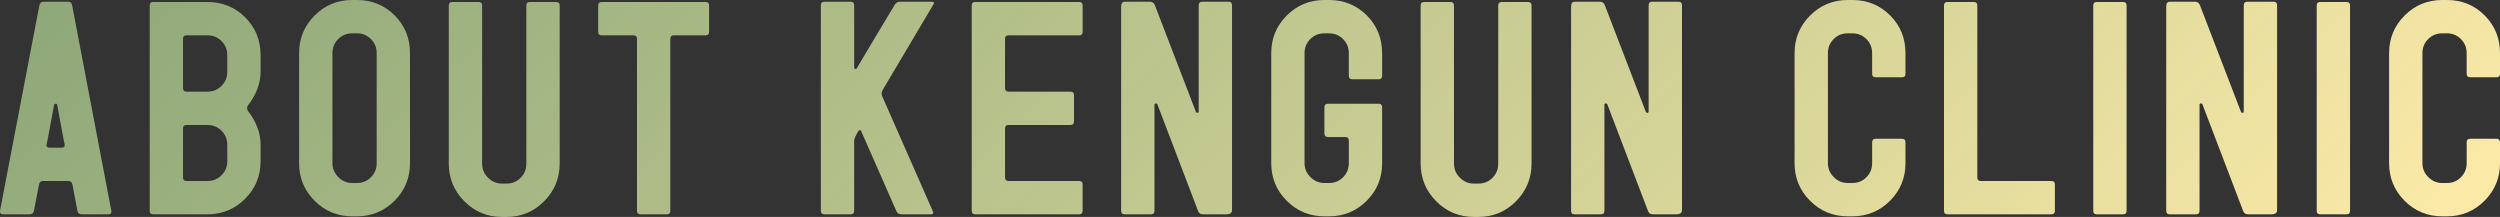 <?xml version="1.0" encoding="utf-8"?>
<!-- Generator: Adobe Illustrator 16.0.3, SVG Export Plug-In . SVG Version: 6.00 Build 0)  -->
<!DOCTYPE svg PUBLIC "-//W3C//DTD SVG 1.1//EN" "http://www.w3.org/Graphics/SVG/1.1/DTD/svg11.dtd">
<svg version="1.1" id="レイヤー_1" xmlns="http://www.w3.org/2000/svg" xmlns:xlink="http://www.w3.org/1999/xlink" x="0px"
	 y="0px" width="553.244px" height="48px" viewBox="0 0 553.244 48" enable-background="new 0 0 553.244 48" xml:space="preserve">
<rect x="0" y="0" width="553.244" height="48" fill="#333333" stroke="none"/>
<g>
	<g>
		<defs>
			<path id="SVGID_1_" d="M24.667,46.792c0,0.423-0.211,0.635-0.633,0.635h-5.949c-0.552,0-0.867-0.258-0.951-0.77l-1.114-5.842
				c-0.084-0.51-0.403-0.763-0.954-0.763H9.595c-0.553,0-0.87,0.253-0.955,0.763l-1.128,5.838c-0.083,0.516-0.4,0.774-0.946,0.774
				H0.632C0.211,47.427,0,47.215,0,46.792v-0.127L8.71,1.196c0.128-0.543,0.428-0.814,0.898-0.814h5.45
				c0.513,0,0.812,0.253,0.899,0.761L24.667,46.792z M14.344,32.033c0,0.342-0.563-2.604-1.685-8.83
				c0-0.169-0.114-0.252-0.342-0.252c-0.137,0-0.248,0.081-0.342,0.245c-1.137,6.226-1.703,9.167-1.703,8.83
				c0,0.436,0.219,0.653,0.656,0.653h2.759C14.124,32.679,14.344,32.463,14.344,32.033z"/>
		</defs>
		<clipPath id="SVGID_2_">
			<use xlink:href="#SVGID_1_"  overflow="visible"/>
		</clipPath>
		<linearGradient id="SVGID_3_" gradientUnits="userSpaceOnUse" x1="123.972" y1="-129.082" x2="430.498" y2="177.445">
			<stop  offset="0" style="stop-color:#B3D896;stop-opacity:0.7"/>
			<stop  offset="0.523" style="stop-color:#DDE3A0;stop-opacity:0.857"/>
			<stop  offset="1" style="stop-color:#FFECA9"/>
		</linearGradient>
		<rect x="-4.314" y="-0.795" clip-path="url(#SVGID_2_)" fill="url(#SVGID_3_)" width="563.099" height="49.954"/>
	</g>
	<g>
		<defs>
			<path id="SVGID_4_" d="M57.668,35.665c0,3.265-1.144,6.041-3.433,8.33s-5.064,3.433-8.327,3.433H33.891
				c-0.509,0-0.763-0.255-0.763-0.762V1.207c0-0.508,0.254-0.763,0.763-0.763h12.018c3.305,0,6.091,1.136,8.358,3.402
				c2.267,2.268,3.401,5.054,3.401,8.36v3.625c0,2.584-0.932,5.085-2.798,7.5c-0.126,0.17-0.189,0.361-0.189,0.572
				c0,0.254,0.063,0.468,0.189,0.637c1.866,2.414,2.798,4.917,2.798,7.501V35.665z M50.294,15.871v-3.642
				c0-1.235-0.424-2.28-1.271-3.129c-0.85-0.855-1.888-1.281-3.114-1.281h-4.642c-0.509,0-0.766,0.257-0.766,0.77v10.925
				c0,0.514,0.257,0.769,0.766,0.769h4.642c1.227,0,2.265-0.426,3.114-1.279C49.87,18.151,50.294,17.107,50.294,15.871z
				 M50.294,35.665v-3.623c0-1.229-0.424-2.266-1.271-3.115c-0.85-0.847-1.888-1.271-3.114-1.271h-4.642
				c-0.509,0-0.766,0.253-0.766,0.763v10.873c0,0.506,0.257,0.761,0.766,0.761h4.642c1.227,0,2.265-0.423,3.114-1.274
				C49.87,37.934,50.294,36.896,50.294,35.665z"/>
		</defs>
		<clipPath id="SVGID_5_">
			<use xlink:href="#SVGID_4_"  overflow="visible"/>
		</clipPath>
		<linearGradient id="SVGID_6_" gradientUnits="userSpaceOnUse" x1="123.972" y1="-129.082" x2="430.498" y2="177.445">
			<stop  offset="0" style="stop-color:#B3D896;stop-opacity:0.7"/>
			<stop  offset="0.575" style="stop-color:#E1E4A2;stop-opacity:0.872"/>
			<stop  offset="1" style="stop-color:#FFECA9"/>
		</linearGradient>
		<rect x="-4.314" y="-0.795" clip-path="url(#SVGID_5_)" fill="url(#SVGID_6_)" width="563.099" height="49.954"/>
	</g>
	<g>
		<defs>
			<path id="SVGID_7_" d="M90.733,36.11c0,3.265-1.145,6.042-3.432,8.33c-2.291,2.287-5.066,3.432-8.33,3.432h-1.018
				c-3.263,0-6.039-1.145-8.327-3.432c-2.29-2.288-3.435-5.065-3.435-8.33V11.761c0-3.264,1.145-6.039,3.435-8.328
				C71.915,1.144,74.691,0,77.954,0h1.018c3.306,0,6.093,1.135,8.359,3.401c2.27,2.267,3.402,5.054,3.402,8.36V36.11z M83.358,36.11
				V11.761c0-1.228-0.424-2.267-1.271-3.115c-0.85-0.848-1.885-1.272-3.115-1.272h-1.018c-1.229,0-2.268,0.425-3.115,1.272
				c-0.847,0.848-1.27,1.887-1.27,3.115V36.11c0,1.189,0.433,2.217,1.303,3.086c0.868,0.869,1.895,1.302,3.082,1.302h1.018
				c1.23,0,2.266-0.422,3.115-1.273C82.935,38.378,83.358,37.342,83.358,36.11z"/>
		</defs>
		<clipPath id="SVGID_8_">
			<use xlink:href="#SVGID_7_"  overflow="visible"/>
		</clipPath>
		<linearGradient id="SVGID_9_" gradientUnits="userSpaceOnUse" x1="123.972" y1="-129.082" x2="430.498" y2="177.445">
			<stop  offset="0" style="stop-color:#B3D896;stop-opacity:0.7"/>
			<stop  offset="0.575" style="stop-color:#E1E4A2;stop-opacity:0.872"/>
			<stop  offset="1" style="stop-color:#FFECA9"/>
		</linearGradient>
		<rect x="-4.314" y="-0.795" clip-path="url(#SVGID_8_)" fill="url(#SVGID_9_)" width="563.099" height="49.954"/>
	</g>
	<g>
		<defs>
			<path id="SVGID_10_" d="M123.856,36.175c0,3.263-1.145,6.049-3.434,8.359c-2.289,2.31-5.064,3.466-8.327,3.466h-1.019
				c-3.265,0-6.039-1.156-8.328-3.466c-2.289-2.31-3.434-5.096-3.434-8.359V1.207c0-0.508,0.254-0.763,0.764-0.763h5.85
				c0.508,0,0.761,0.254,0.761,0.764v35.021c0,1.189,0.437,2.22,1.306,3.088c0.867,0.871,1.895,1.308,3.082,1.308h1.019
				c1.228,0,2.266-0.425,3.114-1.275c0.848-0.849,1.272-1.887,1.272-3.122V1.208c0-0.51,0.255-0.764,0.761-0.764h5.85
				c0.51,0,0.764,0.254,0.764,0.763V36.175z"/>
		</defs>
		<clipPath id="SVGID_11_">
			<use xlink:href="#SVGID_10_"  overflow="visible"/>
		</clipPath>
		<linearGradient id="SVGID_12_" gradientUnits="userSpaceOnUse" x1="123.972" y1="-129.082" x2="430.498" y2="177.445">
			<stop  offset="0" style="stop-color:#B3D896;stop-opacity:0.7"/>
			<stop  offset="0.53" style="stop-color:#DDE3A1;stop-opacity:0.859"/>
			<stop  offset="1" style="stop-color:#FFECA9"/>
		</linearGradient>
		<rect x="-4.314" y="-0.795" clip-path="url(#SVGID_11_)" fill="url(#SVGID_12_)" width="563.099" height="49.954"/>
	</g>
	<g>
		<defs>
			<path id="SVGID_13_" d="M156.921,7.057c0,0.508-0.254,0.762-0.762,0.762h-7.057c-0.51,0-0.765,0.256-0.765,0.765v38.082
				c0,0.507-0.255,0.762-0.761,0.762h-5.85c-0.51,0-0.764-0.255-0.764-0.762V8.583c0-0.509-0.275-0.765-0.828-0.765h-6.99
				c-0.511,0-0.766-0.253-0.766-0.762v-5.85c0-0.508,0.255-0.763,0.766-0.763h23.014c0.508,0,0.762,0.254,0.762,0.763V7.057z"/>
		</defs>
		<clipPath id="SVGID_14_">
			<use xlink:href="#SVGID_13_"  overflow="visible"/>
		</clipPath>
		<linearGradient id="SVGID_15_" gradientUnits="userSpaceOnUse" x1="123.972" y1="-129.082" x2="430.498" y2="177.445">
			<stop  offset="0" style="stop-color:#B3D896;stop-opacity:0.7"/>
			<stop  offset="0.575" style="stop-color:#E1E4A2;stop-opacity:0.872"/>
			<stop  offset="1" style="stop-color:#FFECA9"/>
		</linearGradient>
		<rect x="-4.314" y="-0.795" clip-path="url(#SVGID_14_)" fill="url(#SVGID_15_)" width="563.099" height="49.954"/>
	</g>
	<g>
		<defs>
			<path id="SVGID_16_" d="M206.521,1.05c-1.605,2.672-5.33,8.947-11.169,18.83c-0.292,0.475-0.33,0.951-0.12,1.427l11.199,25.426
				c0.215,0.463,0.064,0.693-0.443,0.693h-6.538c-0.509,0-0.866-0.233-1.079-0.701c-1.314-3.007-3.898-8.877-7.754-17.609
				c-0.172-0.423-0.406-0.444-0.699-0.065c-0.598,1.018-0.891,1.696-0.891,2.037v15.576c0,0.507-0.256,0.762-0.765,0.762h-5.849
				c-0.508,0-0.764-0.255-0.764-0.762V1.207c0-0.549,0.256-0.825,0.764-0.825h5.849c0.509,0,0.765,0.276,0.765,0.825V14.94
				c0,0.169,0.084,0.277,0.253,0.318c0.128,0.042,0.231,0,0.317-0.13c2.672-4.533,5.467-9.216,8.393-14.049
				c0.293-0.464,0.672-0.698,1.137-0.698h7.018C206.694,0.382,206.817,0.604,206.521,1.05z"/>
		</defs>
		<clipPath id="SVGID_17_">
			<use xlink:href="#SVGID_16_"  overflow="visible"/>
		</clipPath>
		<linearGradient id="SVGID_18_" gradientUnits="userSpaceOnUse" x1="123.972" y1="-129.082" x2="430.498" y2="177.445">
			<stop  offset="0" style="stop-color:#B3D896;stop-opacity:0.7"/>
			<stop  offset="0.575" style="stop-color:#E1E4A2;stop-opacity:0.872"/>
			<stop  offset="1" style="stop-color:#FFECA9"/>
		</linearGradient>
		<rect x="-4.314" y="-0.795" clip-path="url(#SVGID_17_)" fill="url(#SVGID_18_)" width="563.099" height="49.954"/>
	</g>
	<g>
		<defs>
			<path id="SVGID_19_" d="M239.579,46.665c0,0.507-0.252,0.762-0.763,0.762h-23.014c-0.509,0-0.763-0.255-0.763-0.762V1.207
				c0-0.508,0.254-0.763,0.763-0.763h23.014c0.511,0,0.763,0.254,0.763,0.763v5.85c0,0.508-0.252,0.762-0.763,0.762h-15.574
				c-0.552,0-0.829,0.257-0.829,0.77v10.925c0,0.514,0.277,0.769,0.829,0.769h13.667c0.509,0,0.766,0.272,0.766,0.819v5.734
				c0,0.547-0.257,0.82-0.766,0.82h-13.667c-0.552,0-0.829,0.253-0.829,0.763v10.873c0,0.506,0.277,0.761,0.829,0.761h15.574
				c0.511,0,0.763,0.253,0.763,0.763V46.665z"/>
		</defs>
		<clipPath id="SVGID_20_">
			<use xlink:href="#SVGID_19_"  overflow="visible"/>
		</clipPath>
		<linearGradient id="SVGID_21_" gradientUnits="userSpaceOnUse" x1="123.972" y1="-129.082" x2="430.498" y2="177.445">
			<stop  offset="0" style="stop-color:#B3D896;stop-opacity:0.7"/>
			<stop  offset="0.575" style="stop-color:#E1E4A2;stop-opacity:0.872"/>
			<stop  offset="1" style="stop-color:#FFECA9"/>
		</linearGradient>
		<rect x="-4.314" y="-0.795" clip-path="url(#SVGID_20_)" fill="url(#SVGID_21_)" width="563.099" height="49.954"/>
	</g>
	<g>
		<defs>
			<path id="SVGID_22_" d="M272.646,46.475c0,0.635-0.425,0.953-1.271,0.953h-5.149c-0.551,0-0.913-0.233-1.08-0.701l-9.031-23.651
				c-0.044-0.125-0.146-0.189-0.316-0.189c-0.211,0-0.318,0.106-0.318,0.319v23.396c0,0.551-0.256,0.826-0.764,0.826h-5.848
				c-0.508,0-0.765-0.274-0.765-0.826V1.463c0-0.723,0.275-1.081,0.825-1.081h5.568c0.505,0,0.867,0.259,1.077,0.775l9.068,23.572
				c0.083,0.172,0.188,0.256,0.313,0.256c0.207,0,0.314-0.106,0.314-0.317V1.207c0-0.549,0.257-0.825,0.763-0.825h5.85
				c0.508,0,0.764,0.276,0.764,0.825V46.475z"/>
		</defs>
		<clipPath id="SVGID_23_">
			<use xlink:href="#SVGID_22_"  overflow="visible"/>
		</clipPath>
		<linearGradient id="SVGID_24_" gradientUnits="userSpaceOnUse" x1="123.972" y1="-129.082" x2="430.498" y2="177.445">
			<stop  offset="0" style="stop-color:#B3D896;stop-opacity:0.7"/>
			<stop  offset="0.575" style="stop-color:#E1E4A2;stop-opacity:0.872"/>
			<stop  offset="1" style="stop-color:#FFECA9"/>
		</linearGradient>
		<rect x="-4.314" y="-0.795" clip-path="url(#SVGID_23_)" fill="url(#SVGID_24_)" width="563.099" height="49.954"/>
	</g>
	<g>
		<defs>
			<path id="SVGID_25_" d="M305.862,36.141c0,3.256-1.142,6.025-3.433,8.308c-2.288,2.283-5.064,3.423-8.327,3.423h-1.017
				c-3.267,0-6.038-1.145-8.33-3.432c-2.289-2.288-3.432-5.065-3.432-8.33V11.761c0-3.264,1.143-6.039,3.432-8.328
				c2.292-2.29,5.063-3.434,8.33-3.434h1.017c3.306,0,6.092,1.135,8.361,3.401c2.263,2.267,3.398,5.054,3.398,8.36v5.023
				c0,0.507-0.251,0.762-0.763,0.762h-5.849c-0.508,0-0.762-0.255-0.762-0.762v-5.023c0-1.228-0.425-2.267-1.27-3.115
				c-0.85-0.848-1.889-1.272-3.117-1.272h-1.017c-1.23,0-2.271,0.425-3.117,1.272c-0.849,0.848-1.273,1.887-1.273,3.115V36.11
				c0,1.189,0.437,2.217,1.307,3.086c0.868,0.869,1.896,1.302,3.084,1.302h1.017c1.229,0,2.268-0.422,3.117-1.273
				c0.845-0.846,1.27-1.883,1.27-3.115v-5.021c0-0.51-0.254-0.764-0.762-0.764h-3.818c-0.549,0-0.823-0.271-0.823-0.819v-5.734
				c0-0.549,0.274-0.821,0.823-0.821h11.19c0.512,0,0.763,0.274,0.763,0.825V36.141z"/>
		</defs>
		<clipPath id="SVGID_26_">
			<use xlink:href="#SVGID_25_"  overflow="visible"/>
		</clipPath>
		<linearGradient id="SVGID_27_" gradientUnits="userSpaceOnUse" x1="123.972" y1="-129.082" x2="430.498" y2="177.445">
			<stop  offset="0" style="stop-color:#B3D896;stop-opacity:0.7"/>
			<stop  offset="0.575" style="stop-color:#E1E4A2;stop-opacity:0.872"/>
			<stop  offset="1" style="stop-color:#FFECA9"/>
		</linearGradient>
		<rect x="-4.314" y="-0.795" clip-path="url(#SVGID_26_)" fill="url(#SVGID_27_)" width="563.099" height="49.954"/>
	</g>
	<g>
		<defs>
			<path id="SVGID_28_" d="M338.93,36.175c0,3.263-1.146,6.049-3.434,8.359c-2.288,2.31-5.065,3.466-8.327,3.466h-1.021
				c-3.263,0-6.039-1.156-8.327-3.466c-2.288-2.31-3.435-5.096-3.435-8.359V1.207c0-0.508,0.257-0.763,0.765-0.763H321
				c0.508,0,0.763,0.254,0.763,0.764v35.021c0,1.189,0.437,2.22,1.303,3.088c0.872,0.871,1.898,1.308,3.083,1.308h1.021
				c1.228,0,2.264-0.425,3.112-1.275c0.849-0.849,1.272-1.887,1.272-3.122V1.208c0-0.51,0.257-0.764,0.764-0.764h5.849
				c0.507,0,0.764,0.254,0.764,0.763V36.175z"/>
		</defs>
		<clipPath id="SVGID_29_">
			<use xlink:href="#SVGID_28_"  overflow="visible"/>
		</clipPath>
		<linearGradient id="SVGID_30_" gradientUnits="userSpaceOnUse" x1="123.972" y1="-129.082" x2="430.498" y2="177.445">
			<stop  offset="0" style="stop-color:#B3D896;stop-opacity:0.7"/>
			<stop  offset="0.575" style="stop-color:#E1E4A2;stop-opacity:0.872"/>
			<stop  offset="1" style="stop-color:#FFECA9"/>
		</linearGradient>
		<rect x="-4.314" y="-0.795" clip-path="url(#SVGID_29_)" fill="url(#SVGID_30_)" width="563.099" height="49.954"/>
	</g>
	<g>
		<defs>
			<path id="SVGID_31_" d="M372.219,46.475c0,0.635-0.424,0.953-1.272,0.953h-5.148c-0.556,0-0.914-0.233-1.081-0.701l-9.031-23.651
				c-0.043-0.125-0.148-0.189-0.316-0.189c-0.211,0-0.317,0.106-0.317,0.319v23.396c0,0.551-0.255,0.826-0.764,0.826h-5.848
				c-0.508,0-0.766-0.274-0.766-0.826V1.463c0-0.723,0.274-1.081,0.826-1.081h5.569c0.504,0,0.861,0.259,1.076,0.775l9.064,23.572
				c0.087,0.172,0.188,0.256,0.317,0.256c0.207,0,0.313-0.106,0.313-0.317V1.207c0-0.549,0.254-0.825,0.764-0.825h5.849
				c0.509,0,0.765,0.276,0.765,0.825V46.475z"/>
		</defs>
		<clipPath id="SVGID_32_">
			<use xlink:href="#SVGID_31_"  overflow="visible"/>
		</clipPath>
		<linearGradient id="SVGID_33_" gradientUnits="userSpaceOnUse" x1="123.972" y1="-129.082" x2="430.498" y2="177.445">
			<stop  offset="0" style="stop-color:#B3D896;stop-opacity:0.7"/>
			<stop  offset="0.575" style="stop-color:#E1E4A2;stop-opacity:0.872"/>
			<stop  offset="1" style="stop-color:#FFECA9"/>
		</linearGradient>
		<rect x="-4.314" y="-0.795" clip-path="url(#SVGID_32_)" fill="url(#SVGID_33_)" width="563.099" height="49.954"/>
	</g>
	<g>
		<defs>
			<path id="SVGID_34_" d="M421.678,36.11c0,3.265-1.146,6.042-3.432,8.33c-2.29,2.287-5.066,3.432-8.332,3.432h-1.017
				c-3.262,0-6.038-1.145-8.326-3.432c-2.288-2.288-3.436-5.065-3.436-8.33V11.761c0-3.264,1.147-6.039,3.436-8.328
				C402.859,1.144,405.636,0,408.897,0h1.017c3.307,0,6.092,1.135,8.361,3.401c2.269,2.267,3.402,5.054,3.402,8.36v4.577
				c0,0.508-0.255,0.762-0.763,0.762h-5.85c-0.511,0-0.763-0.254-0.763-0.762v-4.577c0-1.228-0.425-2.267-1.271-3.115
				c-0.85-0.848-1.889-1.272-3.117-1.272h-1.017c-1.23,0-2.27,0.425-3.114,1.272c-0.846,0.848-1.271,1.887-1.271,3.115V36.11
				c0,1.189,0.431,2.217,1.303,3.086c0.866,0.869,1.896,1.302,3.082,1.302h1.017c1.229,0,2.268-0.422,3.117-1.273
				c0.847-0.846,1.271-1.883,1.271-3.115v-4.575c0-0.552,0.252-0.827,0.763-0.827h5.85c0.508,0,0.763,0.275,0.763,0.827V36.11z"/>
		</defs>
		<clipPath id="SVGID_35_">
			<use xlink:href="#SVGID_34_"  overflow="visible"/>
		</clipPath>
		<linearGradient id="SVGID_36_" gradientUnits="userSpaceOnUse" x1="123.972" y1="-129.082" x2="430.498" y2="177.445">
			<stop  offset="0" style="stop-color:#B3D896;stop-opacity:0.7"/>
			<stop  offset="0.575" style="stop-color:#E1E4A2;stop-opacity:0.872"/>
			<stop  offset="1" style="stop-color:#FFECA9"/>
		</linearGradient>
		<rect x="-4.314" y="-0.795" clip-path="url(#SVGID_35_)" fill="url(#SVGID_36_)" width="563.099" height="49.954"/>
	</g>
	<g>
		<defs>
			<path id="SVGID_37_" d="M454.741,46.665c0,0.507-0.252,0.762-0.765,0.762h-23.014c-0.508,0-0.759-0.255-0.759-0.762V1.207
				c0-0.508,0.251-0.763,0.759-0.763h5.852c0.509,0,0.76,0.254,0.76,0.763v38.084c0,0.506,0.257,0.761,0.765,0.761h15.638
				c0.513,0,0.765,0.253,0.765,0.763V46.665z"/>
		</defs>
		<clipPath id="SVGID_38_">
			<use xlink:href="#SVGID_37_"  overflow="visible"/>
		</clipPath>
		<linearGradient id="SVGID_39_" gradientUnits="userSpaceOnUse" x1="123.972" y1="-129.082" x2="430.498" y2="177.445">
			<stop  offset="0" style="stop-color:#B3D896;stop-opacity:0.7"/>
			<stop  offset="0.53" style="stop-color:#DDE3A1;stop-opacity:0.859"/>
			<stop  offset="1" style="stop-color:#FFECA9"/>
		</linearGradient>
		<rect x="-4.314" y="-0.795" clip-path="url(#SVGID_38_)" fill="url(#SVGID_39_)" width="563.099" height="49.954"/>
	</g>
	<g>
		<defs>
			<path id="SVGID_40_" d="M470.611,46.665c0,0.507-0.255,0.762-0.763,0.762h-5.848c-0.511,0-0.766-0.255-0.766-0.762V1.207
				c0-0.508,0.255-0.763,0.766-0.763h5.848c0.508,0,0.763,0.254,0.763,0.763V46.665z"/>
		</defs>
		<clipPath id="SVGID_41_">
			<use xlink:href="#SVGID_40_"  overflow="visible"/>
		</clipPath>
		<linearGradient id="SVGID_42_" gradientUnits="userSpaceOnUse" x1="123.972" y1="-129.082" x2="430.498" y2="177.445">
			<stop  offset="0" style="stop-color:#B3D896;stop-opacity:0.7"/>
			<stop  offset="0.575" style="stop-color:#E1E4A2;stop-opacity:0.872"/>
			<stop  offset="1" style="stop-color:#FFECA9"/>
		</linearGradient>
		<rect x="-4.314" y="-0.795" clip-path="url(#SVGID_41_)" fill="url(#SVGID_42_)" width="563.099" height="49.954"/>
	</g>
	<g>
		<defs>
			<path id="SVGID_43_" d="M503.916,46.475c0,0.635-0.424,0.953-1.273,0.953h-5.148c-0.55,0-0.91-0.233-1.08-0.701l-9.026-23.651
				c-0.043-0.125-0.15-0.189-0.32-0.189c-0.212,0-0.317,0.106-0.317,0.319v23.396c0,0.551-0.252,0.826-0.761,0.826h-5.852
				c-0.508,0-0.761-0.274-0.761-0.826V1.463c0-0.723,0.274-1.081,0.821-1.081h5.568c0.507,0,0.867,0.259,1.077,0.775l9.067,23.572
				c0.083,0.172,0.189,0.256,0.314,0.256c0.213,0,0.313-0.106,0.313-0.317V1.207c0-0.549,0.258-0.825,0.765-0.825h5.848
				c0.51,0,0.765,0.276,0.765,0.825V46.475z"/>
		</defs>
		<clipPath id="SVGID_44_">
			<use xlink:href="#SVGID_43_"  overflow="visible"/>
		</clipPath>
		<linearGradient id="SVGID_45_" gradientUnits="userSpaceOnUse" x1="123.972" y1="-129.082" x2="430.498" y2="177.445">
			<stop  offset="0" style="stop-color:#B3D896;stop-opacity:0.7"/>
			<stop  offset="0.299" style="stop-color:#CBDE9C;stop-opacity:0.79"/>
			<stop  offset="0.996" style="stop-color:#FFECA9"/>
		</linearGradient>
		<rect x="-4.314" y="-0.795" clip-path="url(#SVGID_44_)" fill="url(#SVGID_45_)" width="563.099" height="49.954"/>
	</g>
	<g>
		<defs>
			<path id="SVGID_46_" d="M520.06,46.665c0,0.507-0.256,0.762-0.765,0.762h-5.848c-0.509,0-0.765-0.255-0.765-0.762V1.207
				c0-0.508,0.256-0.763,0.765-0.763h5.848c0.509,0,0.765,0.254,0.765,0.763V46.665z"/>
		</defs>
		<clipPath id="SVGID_47_">
			<use xlink:href="#SVGID_46_"  overflow="visible"/>
		</clipPath>
		<linearGradient id="SVGID_48_" gradientUnits="userSpaceOnUse" x1="123.972" y1="-129.082" x2="430.498" y2="177.445">
			<stop  offset="0" style="stop-color:#B3D896;stop-opacity:0.7"/>
			<stop  offset="0.575" style="stop-color:#E1E4A2;stop-opacity:0.872"/>
			<stop  offset="1" style="stop-color:#FFECA9"/>
		</linearGradient>
		<rect x="-4.314" y="-0.795" clip-path="url(#SVGID_47_)" fill="url(#SVGID_48_)" width="563.099" height="49.954"/>
	</g>
	<g>
		<defs>
			<path id="SVGID_49_" d="M553.244,36.11c0,3.265-1.146,6.042-3.434,8.33c-2.288,2.287-5.065,3.432-8.326,3.432h-1.021
				c-3.263,0-6.04-1.145-8.327-3.432c-2.287-2.288-3.435-5.065-3.435-8.33V11.761c0-3.264,1.147-6.039,3.435-8.328
				C534.423,1.144,537.2,0,540.463,0h1.021c3.303,0,6.092,1.135,8.355,3.401c2.27,2.267,3.404,5.054,3.404,8.36v4.577
				c0,0.508-0.257,0.762-0.765,0.762h-5.848c-0.506,0-0.764-0.254-0.764-0.762v-4.577c0-1.228-0.424-2.267-1.273-3.115
				c-0.849-0.848-1.884-1.272-3.11-1.272h-1.021c-1.227,0-2.266,0.425-3.112,1.272c-0.85,0.848-1.272,1.887-1.272,3.115V36.11
				c0,1.189,0.436,2.217,1.303,3.086c0.87,0.869,1.897,1.302,3.082,1.302h1.021c1.227,0,2.262-0.422,3.11-1.273
				c0.85-0.846,1.273-1.883,1.273-3.115v-4.575c0-0.552,0.258-0.827,0.764-0.827h5.848c0.508,0,0.765,0.275,0.765,0.827V36.11z"/>
		</defs>
		<clipPath id="SVGID_50_">
			<use xlink:href="#SVGID_49_"  overflow="visible"/>
		</clipPath>
		<linearGradient id="SVGID_51_" gradientUnits="userSpaceOnUse" x1="123.972" y1="-129.082" x2="430.498" y2="177.445">
			<stop  offset="0" style="stop-color:#B3D896;stop-opacity:0.7"/>
			<stop  offset="0.575" style="stop-color:#E1E4A2;stop-opacity:0.872"/>
			<stop  offset="1" style="stop-color:#FFECA9"/>
		</linearGradient>
		<rect x="-4.314" y="-0.795" clip-path="url(#SVGID_50_)" fill="url(#SVGID_51_)" width="563.099" height="49.954"/>
	</g>
</g>
</svg>
